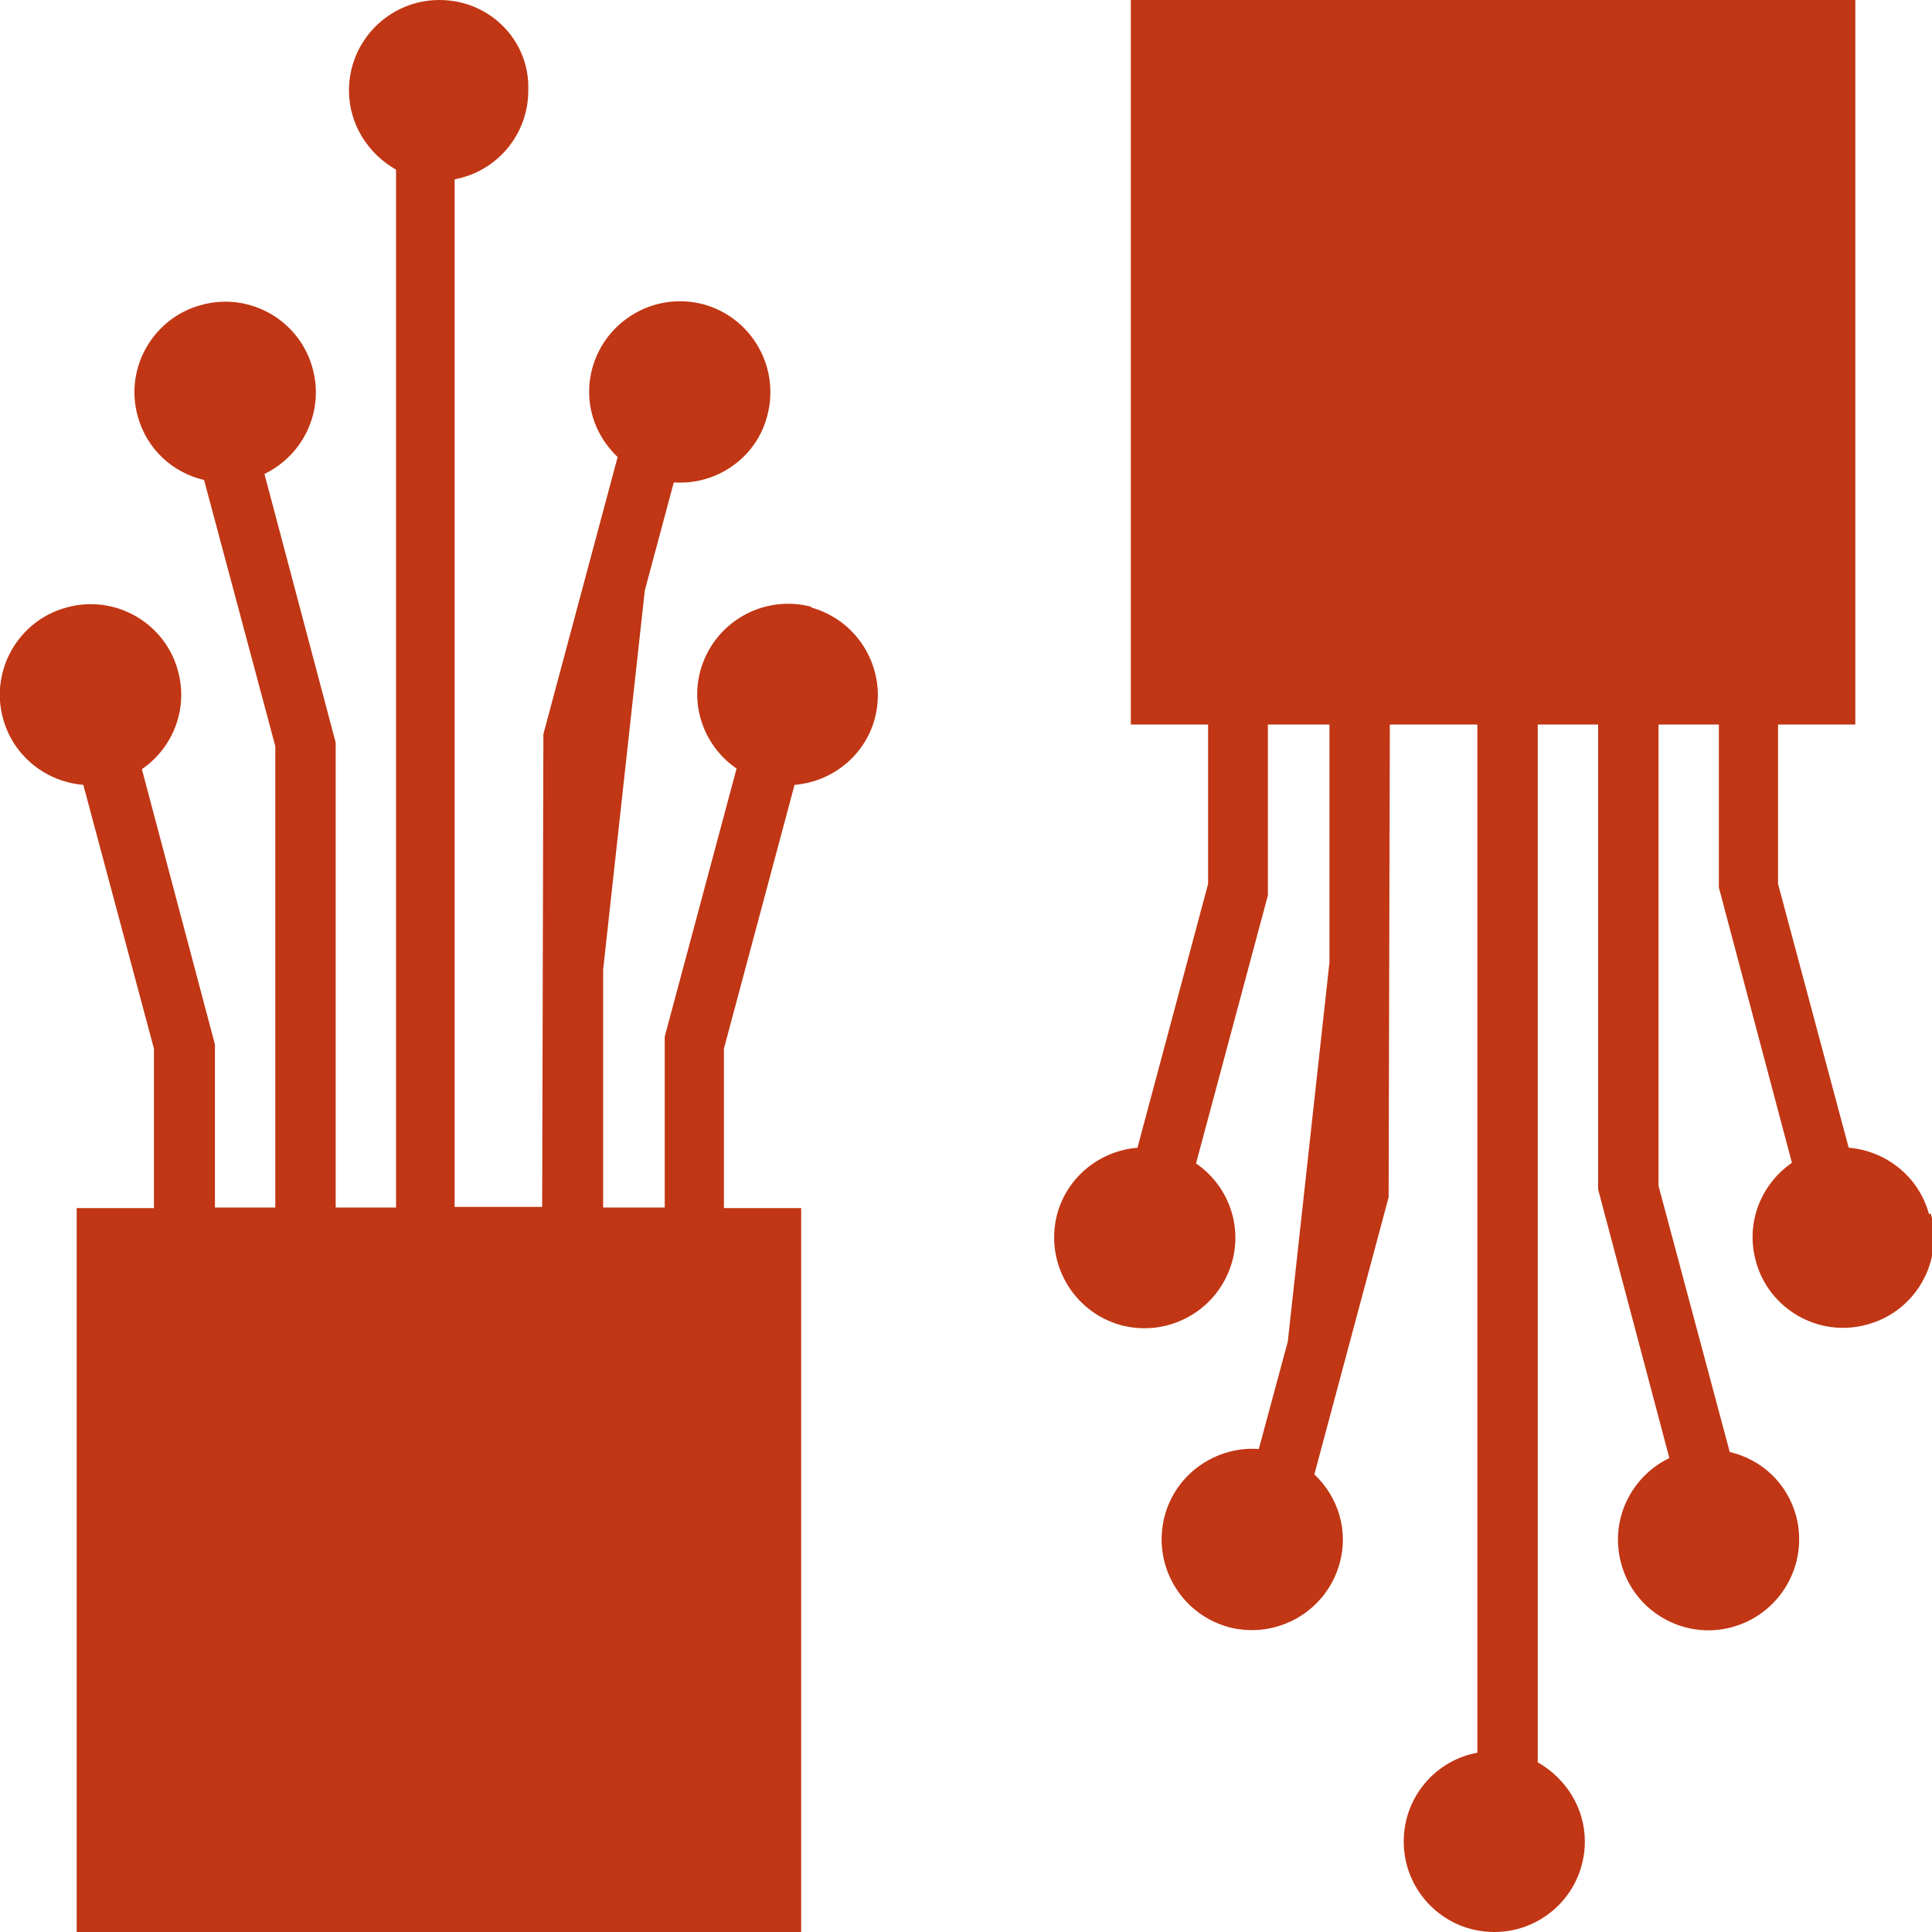 <?xml version="1.0" encoding="UTF-8"?>
<svg id="_24_hour_access" data-name="24 hour access" xmlns="http://www.w3.org/2000/svg" viewBox="0 0 32 32">
  <defs>
    <style>
      .cls-1 {
        fill: #c13614;
        stroke-width: 0px;
      }
    </style>
  </defs>
  <path class="cls-1" d="m13.44,10.05c-.8-.21-1.62.26-1.84,1.06-.17.63.09,1.27.6,1.62l-1.19,4.44v2.83h-1.02v-3.94l.69-6.28.48-1.79c.7.05,1.37-.4,1.55-1.11.21-.8-.26-1.62-1.06-1.84-.8-.21-1.62.26-1.84,1.06-.15.55.03,1.1.42,1.47l-1.23,4.59-.02,7.83h-1.45V2.97c.7-.13,1.22-.74,1.22-1.47C8.78.67,8.11,0,7.28,0s-1.5.67-1.5,1.5c0,.56.32,1.05.78,1.31v17.19h-1v-7.7l-1.18-4.45c.64-.31.99-1.03.8-1.74-.21-.8-1.04-1.28-1.84-1.06-.8.21-1.28,1.04-1.06,1.84.15.55.58.94,1.1,1.06l1.18,4.41v7.64h-1v-2.7l-1.21-4.56c.51-.35.77-.99.6-1.62-.21-.8-1.04-1.28-1.84-1.06-.8.21-1.28,1.04-1.06,1.84.17.63.72,1.05,1.33,1.1l1.17,4.37v2.64h-1.28v12h12v-12h-1.28v-2.64l1.17-4.37c.61-.05,1.16-.47,1.33-1.1.21-.8-.26-1.62-1.06-1.84Z"/>
  <path class="cls-1" d="m31.95,20.11c-.17-.63-.72-1.05-1.33-1.1l-1.17-4.37v-2.64h1.28V0h-12v12h1.28v2.64l-1.17,4.37c-.61.05-1.16.47-1.33,1.1-.21.8.26,1.62,1.06,1.84.8.21,1.62-.26,1.84-1.06.17-.63-.09-1.27-.6-1.62l1.19-4.44v-2.83h1.02v3.94l-.69,6.28-.48,1.78c-.7-.05-1.37.4-1.56,1.11-.21.8.26,1.62,1.06,1.84.8.21,1.62-.26,1.84-1.06.15-.55-.03-1.1-.42-1.47l1.23-4.59.02-7.83h1.45v17.03c-.7.13-1.22.74-1.22,1.47,0,.83.67,1.5,1.5,1.5s1.5-.67,1.5-1.5c0-.56-.32-1.05-.78-1.31V12h1v7.7l1.18,4.45c-.64.31-.99,1.03-.8,1.74.21.8,1.04,1.28,1.84,1.06s1.27-1.04,1.06-1.84c-.15-.55-.58-.94-1.1-1.06l-1.18-4.41v-7.64h1v2.7l1.21,4.56c-.51.35-.77.99-.6,1.62.21.8,1.04,1.28,1.84,1.06.8-.21,1.28-1.04,1.06-1.84Z"/>
</svg>